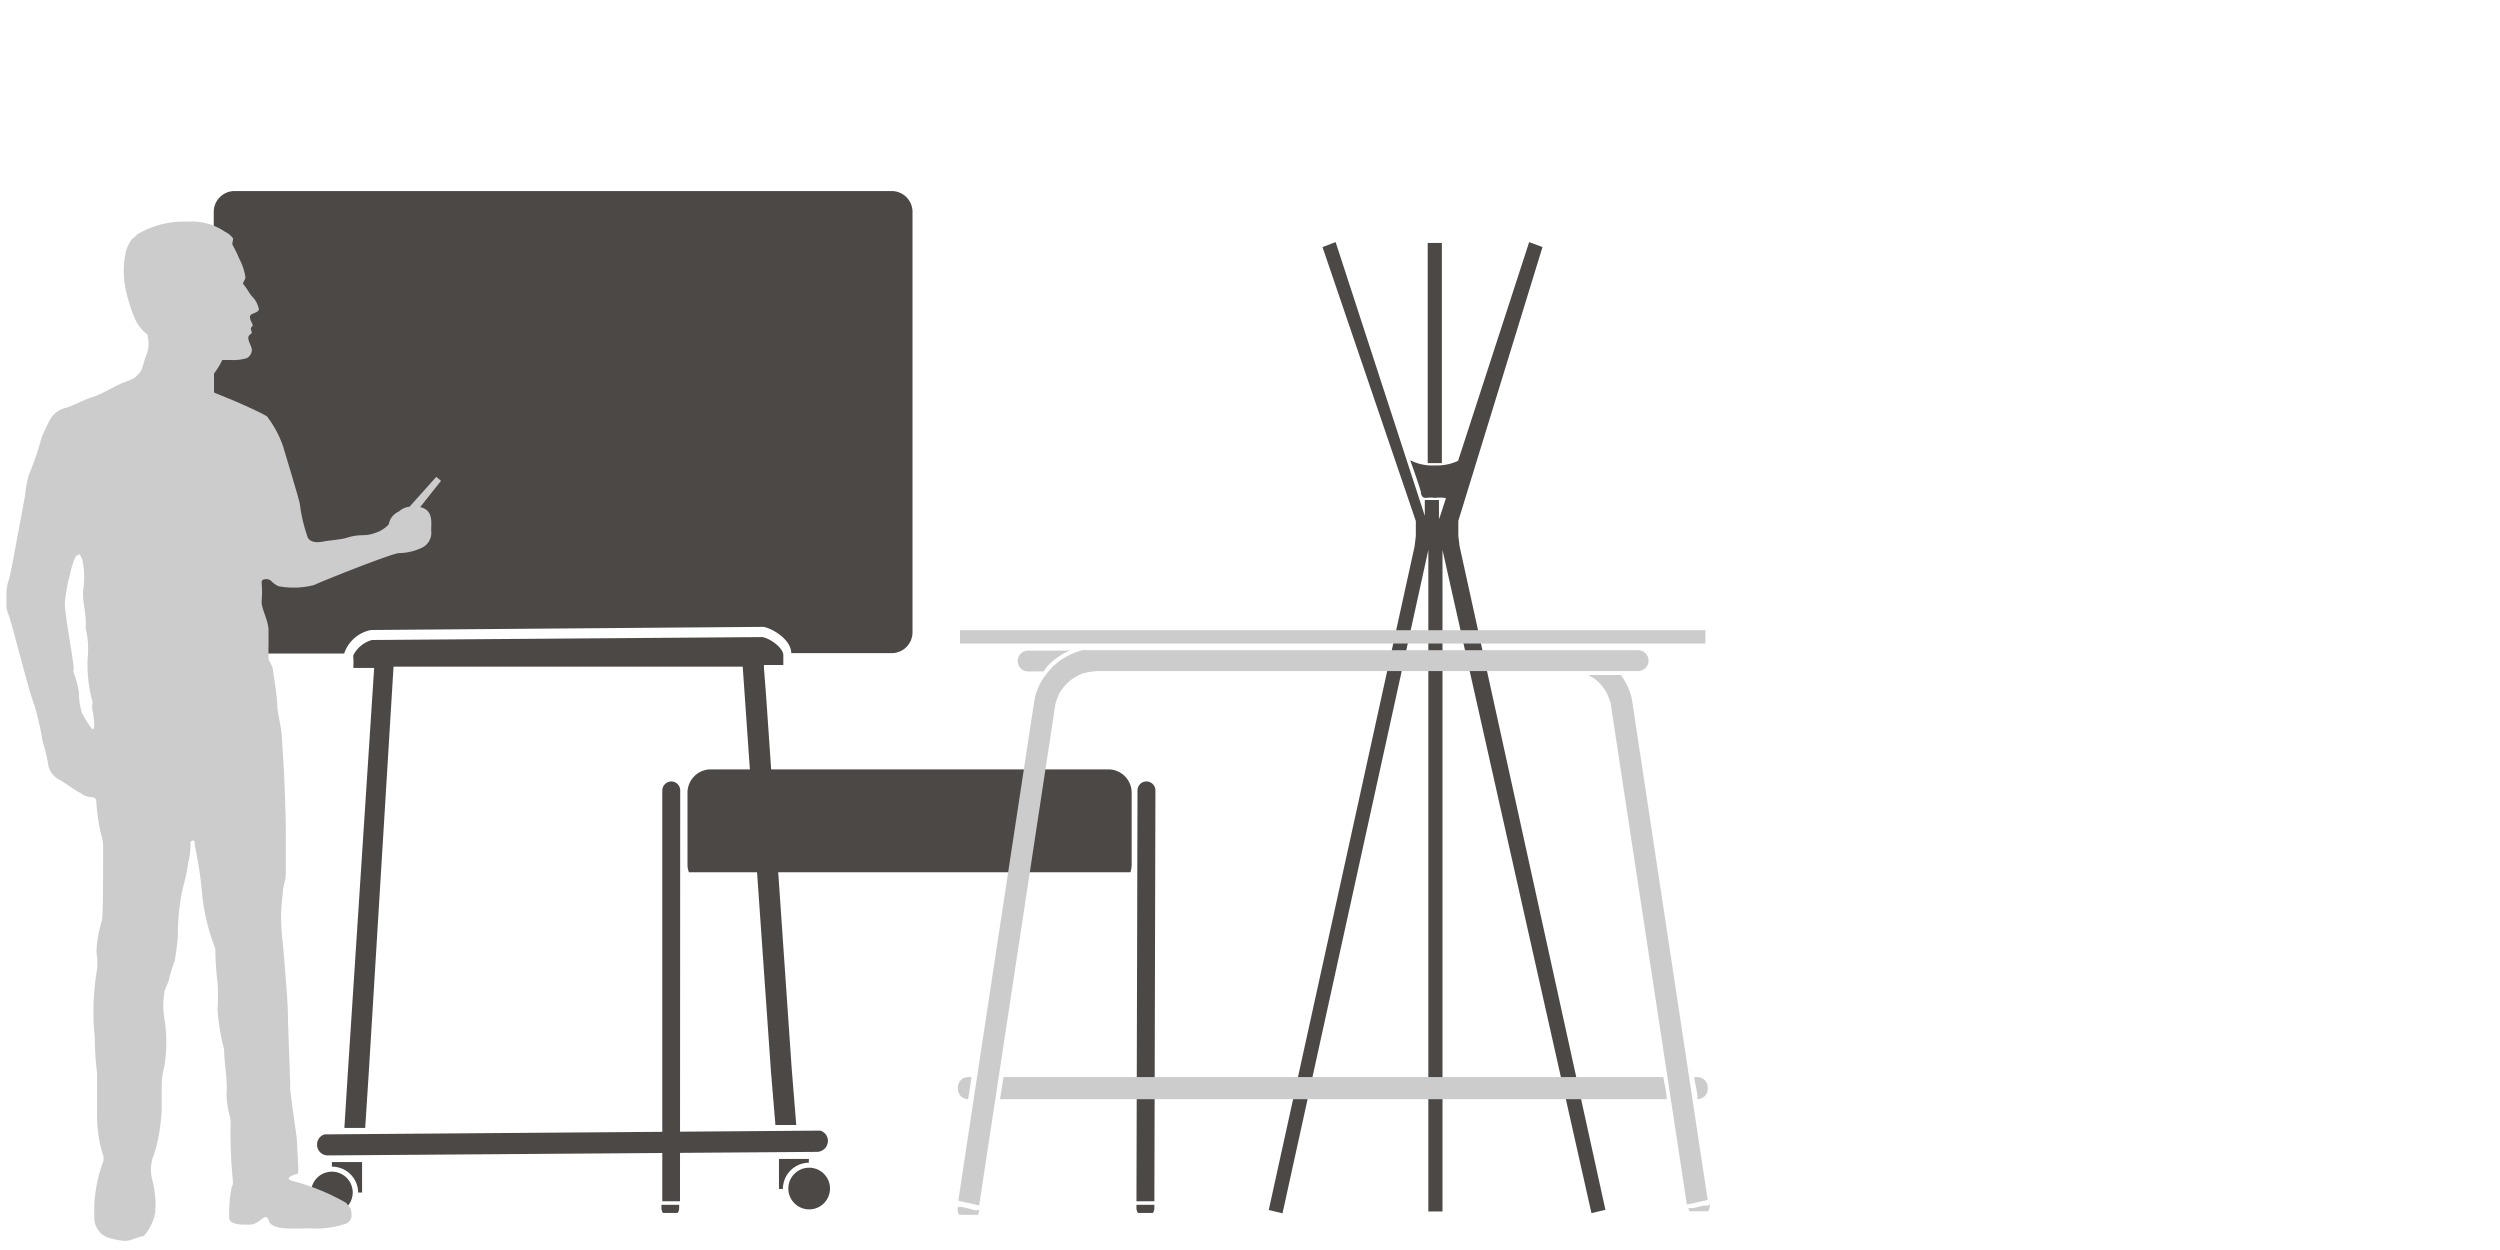 <svg id="Workshop_tools_Accessoires" data-name="Workshop tools Accessoires" xmlns="http://www.w3.org/2000/svg" viewBox="0 0 120 60"><defs><style>.cls-1{fill:#4c4846;}.cls-2{fill:none;}.cls-3{fill:#ccc;}</style></defs><path class="cls-1" d="M54.32,41.52V38.05a1.12,1.12,0,0,0-1.12-1.12H34.08A1.12,1.12,0,0,0,33,38.05v3.47a1,1,0,0,0,.07.35H54.26a1.35,1.35,0,0,0,.06-.35"/><path class="cls-1" d="M32.65,37.94a.43.43,0,0,0-.43-.43h0a.44.44,0,0,0-.43.43l0,19.72h.85Z"/><path class="cls-1" d="M32.6,58v-.17h-.85V58a.44.44,0,0,0,.07.22h.71A.44.44,0,0,0,32.6,58"/><path class="cls-1" d="M55.46,37.94a.43.43,0,0,0-.43-.43h0a.43.43,0,0,0-.43.43l-.05,19.72h.86Z"/><path class="cls-1" d="M55.41,58v-.17h-.86V58a.44.44,0,0,0,.07.22h.72a.44.44,0,0,0,.07-.22"/><path class="cls-1" d="M69.21,22.23h-.68V11.66h.68Zm-1,1.44c0-.14-.52-1.58-.52-1.58a2.33,2.33,0,0,0,1.2.25h0a2.4,2.4,0,0,0,1.2-.27s-.47,1.46-.52,1.6-.08.27-.23.23a1.64,1.64,0,0,0-.46,0,1.61,1.61,0,0,0-.45,0c-.15,0-.19-.1-.23-.23M61.47,58.24h0M69.24,26.4l0-.14V58.15h-.68V26.24l0,.16-7,31.84-.66-.16,7-31.85.06-.5v-.37l0-.09,0-.09,0-.08,0-.09L63.48,11.86l.63-.24,4.28,13.14,0,.16,0,.16,0,.16h0V24h.68V25.2l0-.12,0-.16.06-.16,4.27-13.14.64.24L70,25l0,.09,0,.08,0,.09,0,.09v.37l.06.5,7,31.85-.67.16"/><path class="cls-1" d="M14.93,57.24a1,1,0,0,1,1-1,1,1,0,1,1-1,1"/><path class="cls-1" d="M15.93,56a1.25,1.25,0,0,1,1.26,1.24h.19V55.78H15.93Z"/><path class="cls-1" d="M39.84,57.05a1,1,0,1,0-1,1,1,1,0,0,0,1-1"/><path class="cls-1" d="M38.82,55.81a1.26,1.26,0,0,0-1.24,1.26h-.19V55.63h1.44Z"/><path class="cls-1" d="M39.37,54.27l-23.79.18a.5.5,0,0,0-.36.49.51.51,0,0,0,.52.52l23.48-.17a.53.53,0,0,0,.52-.53.51.51,0,0,0-.37-.49"/><line class="cls-2" x1="36.77" y1="33.36" x2="36.67" y2="32.08"/><path class="cls-1" d="M42.8,9.17H11.26a1,1,0,0,0-1,1v20.2a1,1,0,0,0,1,1h5.26a1.7,1.7,0,0,1,1.29-1.13l18.76-.15h.08c.53.11,1.33.66,1.33,1.26H42.8a1,1,0,0,0,1-1V10.19A1,1,0,0,0,42.8,9.17Z"/><polygon class="cls-1" points="16.86 32.03 16.86 32.03 16.85 32.03 16.86 32.03"/><path class="cls-1" d="M38,51.27h0L36.77,33.36l-.1-1.28,0-.16.93,0s0-.14,0-.47h0c0-.34-.6-.79-1-.87l-18.75.14a1.45,1.45,0,0,0-.89.73.5.5,0,0,0,0,.13,4.36,4.36,0,0,1,0,.48h1L16.7,51.43h0l-.17,2.71h1l.17-2.64h0L18.89,32l16.76,0L37,51.35,37.22,54h1Z"/><rect class="cls-3" x="46.08" y="30.25" width="35.78" height="0.64"/><path class="cls-3" d="M82,57.87h0l-.1,0-.13,0-.25.06-.25.06-.13,0-.1,0h0a.39.39,0,0,0,.06.15H82a.6.6,0,0,0,.06-.37"/><path class="cls-3" d="M47,58.09h0l-.09,0-.13,0L46.46,58l-.26-.06-.12,0-.1,0h0a.49.49,0,0,0,.06.37h.9a.66.66,0,0,0,.05-.15h0"/><path class="cls-3" d="M79.81,51.7H48.17L48,52.76H80c0-.35-.11-.71-.16-1.06"/><path class="cls-3" d="M46.47,51.7a.49.49,0,0,0-.49.49v.08a.49.49,0,0,0,.49.49h0c.06-.35.11-.71.16-1.06Z"/><path class="cls-3" d="M81.48,51.7a.49.49,0,0,1,.49.49v.08a.49.49,0,0,1-.49.49h0c0-.35-.11-.71-.16-1.06Z"/><path class="cls-3" d="M78.33,33.56a2.8,2.8,0,0,0-.32-.83,2.3,2.3,0,0,0-.21-.33H76.24a3,3,0,0,1,.35.22,2.07,2.07,0,0,1,.46.52,1.67,1.67,0,0,1,.12.23,2.46,2.46,0,0,1,.14.38.08.08,0,0,0,0,0c.91,6,3.4,22.37,3.66,24.07l1-.22L78.33,33.56"/><path class="cls-3" d="M50.25,32l.1-.1a3.31,3.31,0,0,1,.36-.31,3.54,3.54,0,0,1,.41-.26l.23-.1h-2a.49.49,0,0,0,0,1h.73l.13-.16Z"/><path class="cls-3" d="M52.06,31.19a2.78,2.78,0,0,0-.83.31,3,3,0,0,0-.38.23c-.12.09-.23.19-.34.29l-.13.15h0a3.22,3.22,0,0,0-.41.56,3.08,3.08,0,0,0-.31.83c-.92,6-3.42,22.45-3.66,24.08l1,.22c.26-1.7,2.75-18.1,3.66-24.07,0,0,0,0,0,0a1.74,1.74,0,0,1,.14-.38c0-.08.07-.16.11-.23a2.33,2.33,0,0,1,.47-.52,2.27,2.27,0,0,1,.61-.34,3.83,3.83,0,0,1,.69-.11H78.63a.49.49,0,1,0,0-1H52.06Z"/><path class="cls-3" d="M20.17,24.34l1-1.26-.23-.19-1.28,1.43a.93.93,0,0,0-.51.23.83.83,0,0,0-.49.62,1.5,1.5,0,0,1-.65.41c-.59.21-.63,0-1.42.25-.27.07-.85.12-1,.15s-.62.14-.81-.16a7.71,7.71,0,0,1-.37-1.49c0-.19-.26-1-.34-1.29s-.43-1.42-.46-1.55a5.12,5.12,0,0,0-.8-1.51c-.54-.31-1.77-.83-1.81-.84l-.68-.28c-.05,0-.07-.11-.1-.17a5.22,5.22,0,0,0,0-.69,3.78,3.78,0,0,0,.45-.72l.44,0a2.15,2.15,0,0,0,.74-.09.47.47,0,0,0,.24-.39c0-.16-.17-.4-.17-.56s.07-.15.17-.26l-.05-.2c0-.1.12-.1.08-.21S12,15.37,12,15.2s.35-.15.43-.34a1.19,1.19,0,0,0-.35-.65c-.15-.19-.25-.4-.41-.58,0-.14.11-.19.11-.33a2.79,2.79,0,0,0-.29-.87,5.85,5.85,0,0,0-.32-.66c-.06-.11.06-.28,0-.35a1,1,0,0,0-.36-.29A2.83,2.83,0,0,0,9,10.64a4.34,4.34,0,0,0-2.43.62l-.12.13-.13.1a2.1,2.1,0,0,0-.26.52,4.25,4.25,0,0,0,0,2,8,8,0,0,0,.42,1.3l.09.18A2.28,2.28,0,0,0,7,16a.34.34,0,0,1,.09.08s0,.05,0,.08a1.5,1.5,0,0,1-.09.95c-.08.2-.12.42-.2.62s-.16.2-.26.34a1.24,1.24,0,0,1-.44.23c-.59.2-1.09.58-1.69.77-.43.13-.82.38-1.26.51a1.14,1.14,0,0,0-.75.57A8.08,8.08,0,0,0,2,21a14.91,14.91,0,0,1-.62,1.81,5.94,5.94,0,0,0-.18,1c-.09.48-.3,1.59-.31,1.67-.09.41-.35,2-.48,2.39a2,2,0,0,0-.1.6c0,.21,0,.42,0,.63a.72.72,0,0,0,.06.29c.22.54,1,3.79,1.29,4.48a14.65,14.65,0,0,1,.39,1.74,7.69,7.69,0,0,1,.25,1,1,1,0,0,0,.5.79c.38.2.71.49,1.09.68a.89.89,0,0,0,.46.18c.23,0,.28.09.28.33a9.24,9.24,0,0,0,.23,1.49,2.15,2.15,0,0,1,.09.44c0,1.11,0,3.55-.06,3.67a5.64,5.64,0,0,0-.26,1.53,3,3,0,0,1,0,1,11.81,11.81,0,0,0-.08,3.09,13.73,13.73,0,0,0,.11,1.7c0,.63,0,1.27,0,1.9a6.47,6.47,0,0,0,.25,1.93.59.59,0,0,1,0,.53,6.92,6.92,0,0,0-.31,1.25,6.19,6.19,0,0,0-.07,1.28,1,1,0,0,0,.64,1,3.93,3.93,0,0,0,.68.15c.36.07.67-.16,1-.21.05,0,.11-.08.15-.13a2.38,2.38,0,0,0,.45-1,4.65,4.65,0,0,0-.14-1.57,2,2,0,0,1,0-1,6.54,6.54,0,0,0,.31-1.13,9.68,9.68,0,0,0,.14-1.22c0-.38,0-.77,0-1.16a3.44,3.44,0,0,1,.12-.9,7.07,7.07,0,0,0,0-2.4,3.75,3.75,0,0,1,0-1.11c0-.27.21-.5.25-.79a7.24,7.24,0,0,1,.25-.79,10.26,10.26,0,0,0,.16-1.3,9.76,9.76,0,0,1,.29-2.43,5.93,5.93,0,0,0,.2-1,3.12,3.12,0,0,0,.11-1s.07-.06.12-.07a.14.14,0,0,1,.08.05c0,.22.08.46.11.69A18.14,18.14,0,0,1,9.71,43a9.94,9.94,0,0,0,.63,2.54,12.38,12.38,0,0,0,.1,1.6,8.17,8.17,0,0,1,0,1.31,10.33,10.33,0,0,0,.32,1.93c0,.73.18,1.45.11,2.18a6,6,0,0,0,.1.8,3,3,0,0,1,.1.43,23.6,23.6,0,0,0,.11,2.91c0,.07,0,.19-.06.29A6.25,6.25,0,0,0,11,58.19c0,.35-.11.63,1,.59.49,0,.76-.68.91-.17s1.53.32,2.19.36a4.58,4.58,0,0,0,1.47-.22.44.44,0,0,0,.29-.54c0-.27-.08-.23-.24-.47a10.47,10.47,0,0,0-2.38-1c-.32-.08-.69-.18.06-.41.06,0-.06-1.57-.05-1.62s-.33-2.27-.32-2.5c0-.58-.11-2.94-.11-3.55s-.24-3.35-.25-3.43a9.09,9.09,0,0,1,0-2.33c0-.32.14-.62.15-.94,0-.7,0-1.41,0-2.11s-.08-2.72-.1-3-.08-1.4-.11-1.7-.19-1-.2-1.23c0-.5-.2-1.64-.2-1.71,0-.26-.21-.42-.22-.65s0-.53,0-.79,0-.39,0-.58c-.05-.52-.36-1-.33-1.35a4.83,4.83,0,0,0,0-.85c0-.18.08-.18.22-.19a.34.34,0,0,1,.27.12,1,1,0,0,0,.33.22,3.89,3.89,0,0,0,1.7-.06c.2-.11,3.64-1.49,4.06-1.53a2.66,2.66,0,0,0,1.05-.23.8.8,0,0,0,.51-.83C20.67,25.22,20.87,24.5,20.17,24.34ZM4.45,35c-.08,0-.46-.67-.51-.76a3.15,3.15,0,0,1-.15-1,5.32,5.32,0,0,0-.25-.95c0-.05-.06-.09,0-.13,0-.5-.48-2.84-.42-3.31a8.53,8.53,0,0,1,.25-1.32c0-.09.16-.6.23-.75s.14-.12.22-.18a2.1,2.1,0,0,1,.13.26A3.85,3.85,0,0,1,4,28.25c-.08.6.18,1.24.11,1.9a4.05,4.05,0,0,1,.1,1.39,6.85,6.85,0,0,0,.21,2.08c.05.07,0,.2,0,.31S4.63,35,4.45,35Z"/></svg>